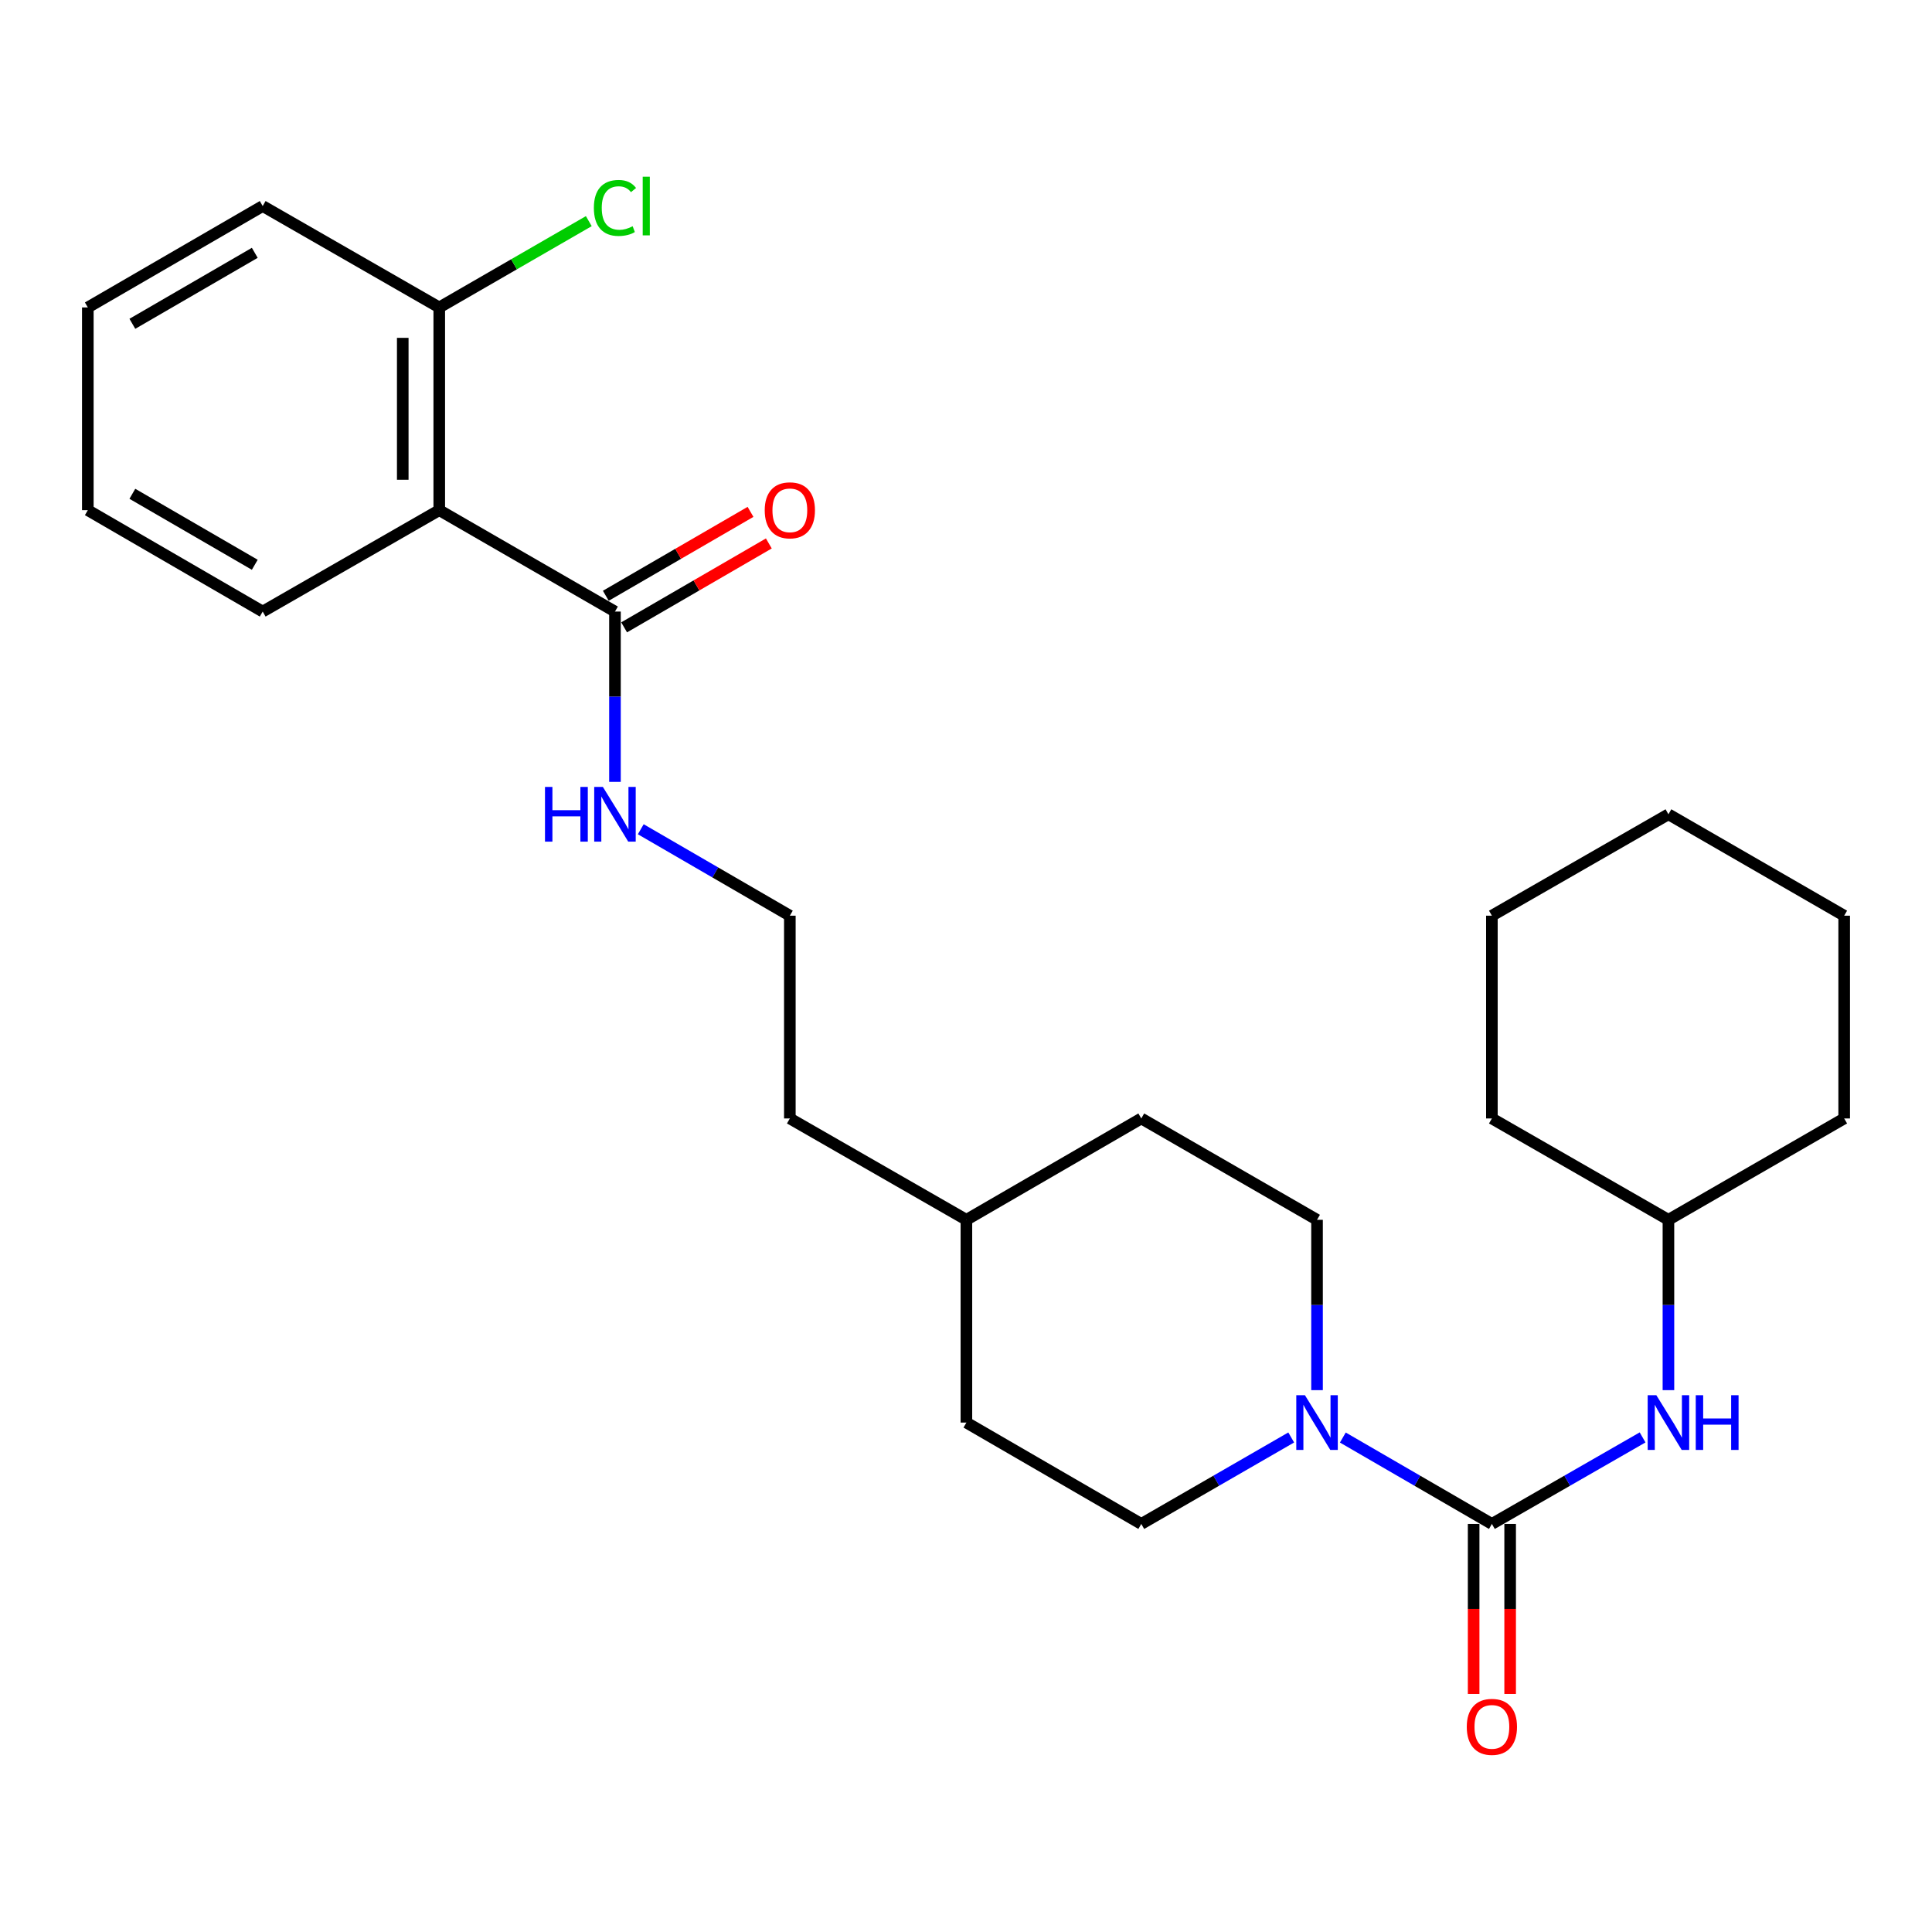 <?xml version='1.0' encoding='iso-8859-1'?>
<svg version='1.1' baseProfile='full'
              xmlns='http://www.w3.org/2000/svg'
                      xmlns:rdkit='http://www.rdkit.org/xml'
                      xmlns:xlink='http://www.w3.org/1999/xlink'
                  xml:space='preserve'
width='1000px' height='1000px' viewBox='0 0 1000 1000'>
<!-- END OF HEADER -->
<rect style='opacity:1.0;fill:#FFFFFF;stroke:none' width='1000' height='1000' x='0' y='0'> </rect>
<path class='bond-0' d='M 772.2,788.788 L 733.625,766.426' style='fill:none;fill-rule:evenodd;stroke:#000000;stroke-width:6px;stroke-linecap:butt;stroke-linejoin:miter;stroke-opacity:1' />
<path class='bond-0' d='M 733.625,766.426 L 695.05,744.065' style='fill:none;fill-rule:evenodd;stroke:#0000FF;stroke-width:6px;stroke-linecap:butt;stroke-linejoin:miter;stroke-opacity:1' />
<path class='bond-3' d='M 772.2,788.788 L 811.202,766.395' style='fill:none;fill-rule:evenodd;stroke:#000000;stroke-width:6px;stroke-linecap:butt;stroke-linejoin:miter;stroke-opacity:1' />
<path class='bond-3' d='M 811.202,766.395 L 850.203,744.002' style='fill:none;fill-rule:evenodd;stroke:#0000FF;stroke-width:6px;stroke-linecap:butt;stroke-linejoin:miter;stroke-opacity:1' />
<path class='bond-4' d='M 762.753,788.788 L 762.753,832.791' style='fill:none;fill-rule:evenodd;stroke:#000000;stroke-width:6px;stroke-linecap:butt;stroke-linejoin:miter;stroke-opacity:1' />
<path class='bond-4' d='M 762.753,832.791 L 762.753,876.794' style='fill:none;fill-rule:evenodd;stroke:#FF0000;stroke-width:6px;stroke-linecap:butt;stroke-linejoin:miter;stroke-opacity:1' />
<path class='bond-4' d='M 781.648,788.788 L 781.648,832.791' style='fill:none;fill-rule:evenodd;stroke:#000000;stroke-width:6px;stroke-linecap:butt;stroke-linejoin:miter;stroke-opacity:1' />
<path class='bond-4' d='M 781.648,832.791 L 781.648,876.794' style='fill:none;fill-rule:evenodd;stroke:#FF0000;stroke-width:6px;stroke-linecap:butt;stroke-linejoin:miter;stroke-opacity:1' />
<path class='bond-6' d='M 681.694,719.539 L 681.694,675.456' style='fill:none;fill-rule:evenodd;stroke:#0000FF;stroke-width:6px;stroke-linecap:butt;stroke-linejoin:miter;stroke-opacity:1' />
<path class='bond-6' d='M 681.694,675.456 L 681.694,631.373' style='fill:none;fill-rule:evenodd;stroke:#000000;stroke-width:6px;stroke-linecap:butt;stroke-linejoin:miter;stroke-opacity:1' />
<path class='bond-7' d='M 668.329,744.031 L 629.528,766.41' style='fill:none;fill-rule:evenodd;stroke:#0000FF;stroke-width:6px;stroke-linecap:butt;stroke-linejoin:miter;stroke-opacity:1' />
<path class='bond-7' d='M 629.528,766.41 L 590.726,788.788' style='fill:none;fill-rule:evenodd;stroke:#000000;stroke-width:6px;stroke-linecap:butt;stroke-linejoin:miter;stroke-opacity:1' />
<path class='bond-1' d='M 227.359,264.059 L 318.306,316.544' style='fill:none;fill-rule:evenodd;stroke:#000000;stroke-width:6px;stroke-linecap:butt;stroke-linejoin:miter;stroke-opacity:1' />
<path class='bond-5' d='M 227.359,264.059 L 227.359,159.13' style='fill:none;fill-rule:evenodd;stroke:#000000;stroke-width:6px;stroke-linecap:butt;stroke-linejoin:miter;stroke-opacity:1' />
<path class='bond-5' d='M 208.464,248.319 L 208.464,174.869' style='fill:none;fill-rule:evenodd;stroke:#000000;stroke-width:6px;stroke-linecap:butt;stroke-linejoin:miter;stroke-opacity:1' />
<path class='bond-14' d='M 227.359,264.059 L 135.971,316.544' style='fill:none;fill-rule:evenodd;stroke:#000000;stroke-width:6px;stroke-linecap:butt;stroke-linejoin:miter;stroke-opacity:1' />
<path class='bond-2' d='M 318.306,316.544 L 318.306,360.617' style='fill:none;fill-rule:evenodd;stroke:#000000;stroke-width:6px;stroke-linecap:butt;stroke-linejoin:miter;stroke-opacity:1' />
<path class='bond-2' d='M 318.306,360.617 L 318.306,404.69' style='fill:none;fill-rule:evenodd;stroke:#0000FF;stroke-width:6px;stroke-linecap:butt;stroke-linejoin:miter;stroke-opacity:1' />
<path class='bond-8' d='M 323.045,324.717 L 360.495,303.002' style='fill:none;fill-rule:evenodd;stroke:#000000;stroke-width:6px;stroke-linecap:butt;stroke-linejoin:miter;stroke-opacity:1' />
<path class='bond-8' d='M 360.495,303.002 L 397.945,281.286' style='fill:none;fill-rule:evenodd;stroke:#FF0000;stroke-width:6px;stroke-linecap:butt;stroke-linejoin:miter;stroke-opacity:1' />
<path class='bond-8' d='M 313.567,308.371 L 351.017,286.656' style='fill:none;fill-rule:evenodd;stroke:#000000;stroke-width:6px;stroke-linecap:butt;stroke-linejoin:miter;stroke-opacity:1' />
<path class='bond-8' d='M 351.017,286.656 L 388.467,264.941' style='fill:none;fill-rule:evenodd;stroke:#FF0000;stroke-width:6px;stroke-linecap:butt;stroke-linejoin:miter;stroke-opacity:1' />
<path class='bond-11' d='M 863.578,719.539 L 863.578,675.456' style='fill:none;fill-rule:evenodd;stroke:#0000FF;stroke-width:6px;stroke-linecap:butt;stroke-linejoin:miter;stroke-opacity:1' />
<path class='bond-11' d='M 863.578,675.456 L 863.578,631.373' style='fill:none;fill-rule:evenodd;stroke:#000000;stroke-width:6px;stroke-linecap:butt;stroke-linejoin:miter;stroke-opacity:1' />
<path class='bond-10' d='M 227.359,159.13 L 266.06,136.795' style='fill:none;fill-rule:evenodd;stroke:#000000;stroke-width:6px;stroke-linecap:butt;stroke-linejoin:miter;stroke-opacity:1' />
<path class='bond-10' d='M 266.06,136.795 L 304.761,114.461' style='fill:none;fill-rule:evenodd;stroke:#00CC00;stroke-width:6px;stroke-linecap:butt;stroke-linejoin:miter;stroke-opacity:1' />
<path class='bond-17' d='M 227.359,159.13 L 135.971,106.644' style='fill:none;fill-rule:evenodd;stroke:#000000;stroke-width:6px;stroke-linecap:butt;stroke-linejoin:miter;stroke-opacity:1' />
<path class='bond-12' d='M 681.694,631.373 L 590.726,578.909' style='fill:none;fill-rule:evenodd;stroke:#000000;stroke-width:6px;stroke-linecap:butt;stroke-linejoin:miter;stroke-opacity:1' />
<path class='bond-13' d='M 590.726,788.788 L 500.21,736.323' style='fill:none;fill-rule:evenodd;stroke:#000000;stroke-width:6px;stroke-linecap:butt;stroke-linejoin:miter;stroke-opacity:1' />
<path class='bond-9' d='M 331.661,429.217 L 370.242,451.588' style='fill:none;fill-rule:evenodd;stroke:#0000FF;stroke-width:6px;stroke-linecap:butt;stroke-linejoin:miter;stroke-opacity:1' />
<path class='bond-9' d='M 370.242,451.588 L 408.822,473.959' style='fill:none;fill-rule:evenodd;stroke:#000000;stroke-width:6px;stroke-linecap:butt;stroke-linejoin:miter;stroke-opacity:1' />
<path class='bond-19' d='M 863.578,631.373 L 772.2,578.909' style='fill:none;fill-rule:evenodd;stroke:#000000;stroke-width:6px;stroke-linecap:butt;stroke-linejoin:miter;stroke-opacity:1' />
<path class='bond-20' d='M 863.578,631.373 L 954.545,578.909' style='fill:none;fill-rule:evenodd;stroke:#000000;stroke-width:6px;stroke-linecap:butt;stroke-linejoin:miter;stroke-opacity:1' />
<path class='bond-26' d='M 590.726,578.909 L 500.21,631.373' style='fill:none;fill-rule:evenodd;stroke:#000000;stroke-width:6px;stroke-linecap:butt;stroke-linejoin:miter;stroke-opacity:1' />
<path class='bond-16' d='M 500.21,736.323 L 500.21,631.373' style='fill:none;fill-rule:evenodd;stroke:#000000;stroke-width:6px;stroke-linecap:butt;stroke-linejoin:miter;stroke-opacity:1' />
<path class='bond-21' d='M 135.971,316.544 L 45.455,264.059' style='fill:none;fill-rule:evenodd;stroke:#000000;stroke-width:6px;stroke-linecap:butt;stroke-linejoin:miter;stroke-opacity:1' />
<path class='bond-21' d='M 131.872,292.326 L 68.51,255.586' style='fill:none;fill-rule:evenodd;stroke:#000000;stroke-width:6px;stroke-linecap:butt;stroke-linejoin:miter;stroke-opacity:1' />
<path class='bond-15' d='M 408.822,473.959 L 408.822,578.909' style='fill:none;fill-rule:evenodd;stroke:#000000;stroke-width:6px;stroke-linecap:butt;stroke-linejoin:miter;stroke-opacity:1' />
<path class='bond-18' d='M 500.21,631.373 L 408.822,578.909' style='fill:none;fill-rule:evenodd;stroke:#000000;stroke-width:6px;stroke-linecap:butt;stroke-linejoin:miter;stroke-opacity:1' />
<path class='bond-28' d='M 135.971,106.644 L 45.455,159.13' style='fill:none;fill-rule:evenodd;stroke:#000000;stroke-width:6px;stroke-linecap:butt;stroke-linejoin:miter;stroke-opacity:1' />
<path class='bond-28' d='M 131.872,130.863 L 68.51,167.602' style='fill:none;fill-rule:evenodd;stroke:#000000;stroke-width:6px;stroke-linecap:butt;stroke-linejoin:miter;stroke-opacity:1' />
<path class='bond-24' d='M 772.2,578.909 L 772.2,473.959' style='fill:none;fill-rule:evenodd;stroke:#000000;stroke-width:6px;stroke-linecap:butt;stroke-linejoin:miter;stroke-opacity:1' />
<path class='bond-23' d='M 954.545,578.909 L 954.545,473.959' style='fill:none;fill-rule:evenodd;stroke:#000000;stroke-width:6px;stroke-linecap:butt;stroke-linejoin:miter;stroke-opacity:1' />
<path class='bond-22' d='M 45.455,264.059 L 45.455,159.13' style='fill:none;fill-rule:evenodd;stroke:#000000;stroke-width:6px;stroke-linecap:butt;stroke-linejoin:miter;stroke-opacity:1' />
<path class='bond-25' d='M 954.545,473.959 L 863.578,421.473' style='fill:none;fill-rule:evenodd;stroke:#000000;stroke-width:6px;stroke-linecap:butt;stroke-linejoin:miter;stroke-opacity:1' />
<path class='bond-27' d='M 772.2,473.959 L 863.578,421.473' style='fill:none;fill-rule:evenodd;stroke:#000000;stroke-width:6px;stroke-linecap:butt;stroke-linejoin:miter;stroke-opacity:1' />
<path  class='atom-1' d='M 675.434 722.163
L 684.714 737.163
Q 685.634 738.643, 687.114 741.323
Q 688.594 744.003, 688.674 744.163
L 688.674 722.163
L 692.434 722.163
L 692.434 750.483
L 688.554 750.483
L 678.594 734.083
Q 677.434 732.163, 676.194 729.963
Q 674.994 727.763, 674.634 727.083
L 674.634 750.483
L 670.954 750.483
L 670.954 722.163
L 675.434 722.163
' fill='#0000FF'/>
<path  class='atom-4' d='M 857.318 722.163
L 866.598 737.163
Q 867.518 738.643, 868.998 741.323
Q 870.478 744.003, 870.558 744.163
L 870.558 722.163
L 874.318 722.163
L 874.318 750.483
L 870.438 750.483
L 860.478 734.083
Q 859.318 732.163, 858.078 729.963
Q 856.878 727.763, 856.518 727.083
L 856.518 750.483
L 852.838 750.483
L 852.838 722.163
L 857.318 722.163
' fill='#0000FF'/>
<path  class='atom-4' d='M 877.718 722.163
L 881.558 722.163
L 881.558 734.203
L 896.038 734.203
L 896.038 722.163
L 899.878 722.163
L 899.878 750.483
L 896.038 750.483
L 896.038 737.403
L 881.558 737.403
L 881.558 750.483
L 877.718 750.483
L 877.718 722.163
' fill='#0000FF'/>
<path  class='atom-5' d='M 759.2 893.818
Q 759.2 887.018, 762.56 883.218
Q 765.92 879.418, 772.2 879.418
Q 778.48 879.418, 781.84 883.218
Q 785.2 887.018, 785.2 893.818
Q 785.2 900.698, 781.8 904.618
Q 778.4 908.498, 772.2 908.498
Q 765.96 908.498, 762.56 904.618
Q 759.2 900.738, 759.2 893.818
M 772.2 905.298
Q 776.52 905.298, 778.84 902.418
Q 781.2 899.498, 781.2 893.818
Q 781.2 888.258, 778.84 885.458
Q 776.52 882.618, 772.2 882.618
Q 767.88 882.618, 765.52 885.418
Q 763.2 888.218, 763.2 893.818
Q 763.2 899.538, 765.52 902.418
Q 767.88 905.298, 772.2 905.298
' fill='#FF0000'/>
<path  class='atom-9' d='M 395.822 264.139
Q 395.822 257.339, 399.182 253.539
Q 402.542 249.739, 408.822 249.739
Q 415.102 249.739, 418.462 253.539
Q 421.822 257.339, 421.822 264.139
Q 421.822 271.019, 418.422 274.939
Q 415.022 278.819, 408.822 278.819
Q 402.582 278.819, 399.182 274.939
Q 395.822 271.059, 395.822 264.139
M 408.822 275.619
Q 413.142 275.619, 415.462 272.739
Q 417.822 269.819, 417.822 264.139
Q 417.822 258.579, 415.462 255.779
Q 413.142 252.939, 408.822 252.939
Q 404.502 252.939, 402.142 255.739
Q 399.822 258.539, 399.822 264.139
Q 399.822 269.859, 402.142 272.739
Q 404.502 275.619, 408.822 275.619
' fill='#FF0000'/>
<path  class='atom-10' d='M 282.086 407.313
L 285.926 407.313
L 285.926 419.353
L 300.406 419.353
L 300.406 407.313
L 304.246 407.313
L 304.246 435.633
L 300.406 435.633
L 300.406 422.553
L 285.926 422.553
L 285.926 435.633
L 282.086 435.633
L 282.086 407.313
' fill='#0000FF'/>
<path  class='atom-10' d='M 312.046 407.313
L 321.326 422.313
Q 322.246 423.793, 323.726 426.473
Q 325.206 429.153, 325.286 429.313
L 325.286 407.313
L 329.046 407.313
L 329.046 435.633
L 325.166 435.633
L 315.206 419.233
Q 314.046 417.313, 312.806 415.113
Q 311.606 412.913, 311.246 412.233
L 311.246 435.633
L 307.566 435.633
L 307.566 407.313
L 312.046 407.313
' fill='#0000FF'/>
<path  class='atom-11' d='M 307.386 107.624
Q 307.386 100.584, 310.666 96.904
Q 313.986 93.184, 320.266 93.184
Q 326.106 93.184, 329.226 97.304
L 326.586 99.464
Q 324.306 96.464, 320.266 96.464
Q 315.986 96.464, 313.706 99.344
Q 311.466 102.184, 311.466 107.624
Q 311.466 113.224, 313.786 116.104
Q 316.146 118.984, 320.706 118.984
Q 323.826 118.984, 327.466 117.104
L 328.586 120.104
Q 327.106 121.064, 324.866 121.624
Q 322.626 122.184, 320.146 122.184
Q 313.986 122.184, 310.666 118.424
Q 307.386 114.664, 307.386 107.624
' fill='#00CC00'/>
<path  class='atom-11' d='M 332.666 91.464
L 336.346 91.464
L 336.346 121.824
L 332.666 121.824
L 332.666 91.464
' fill='#00CC00'/>
</svg>
